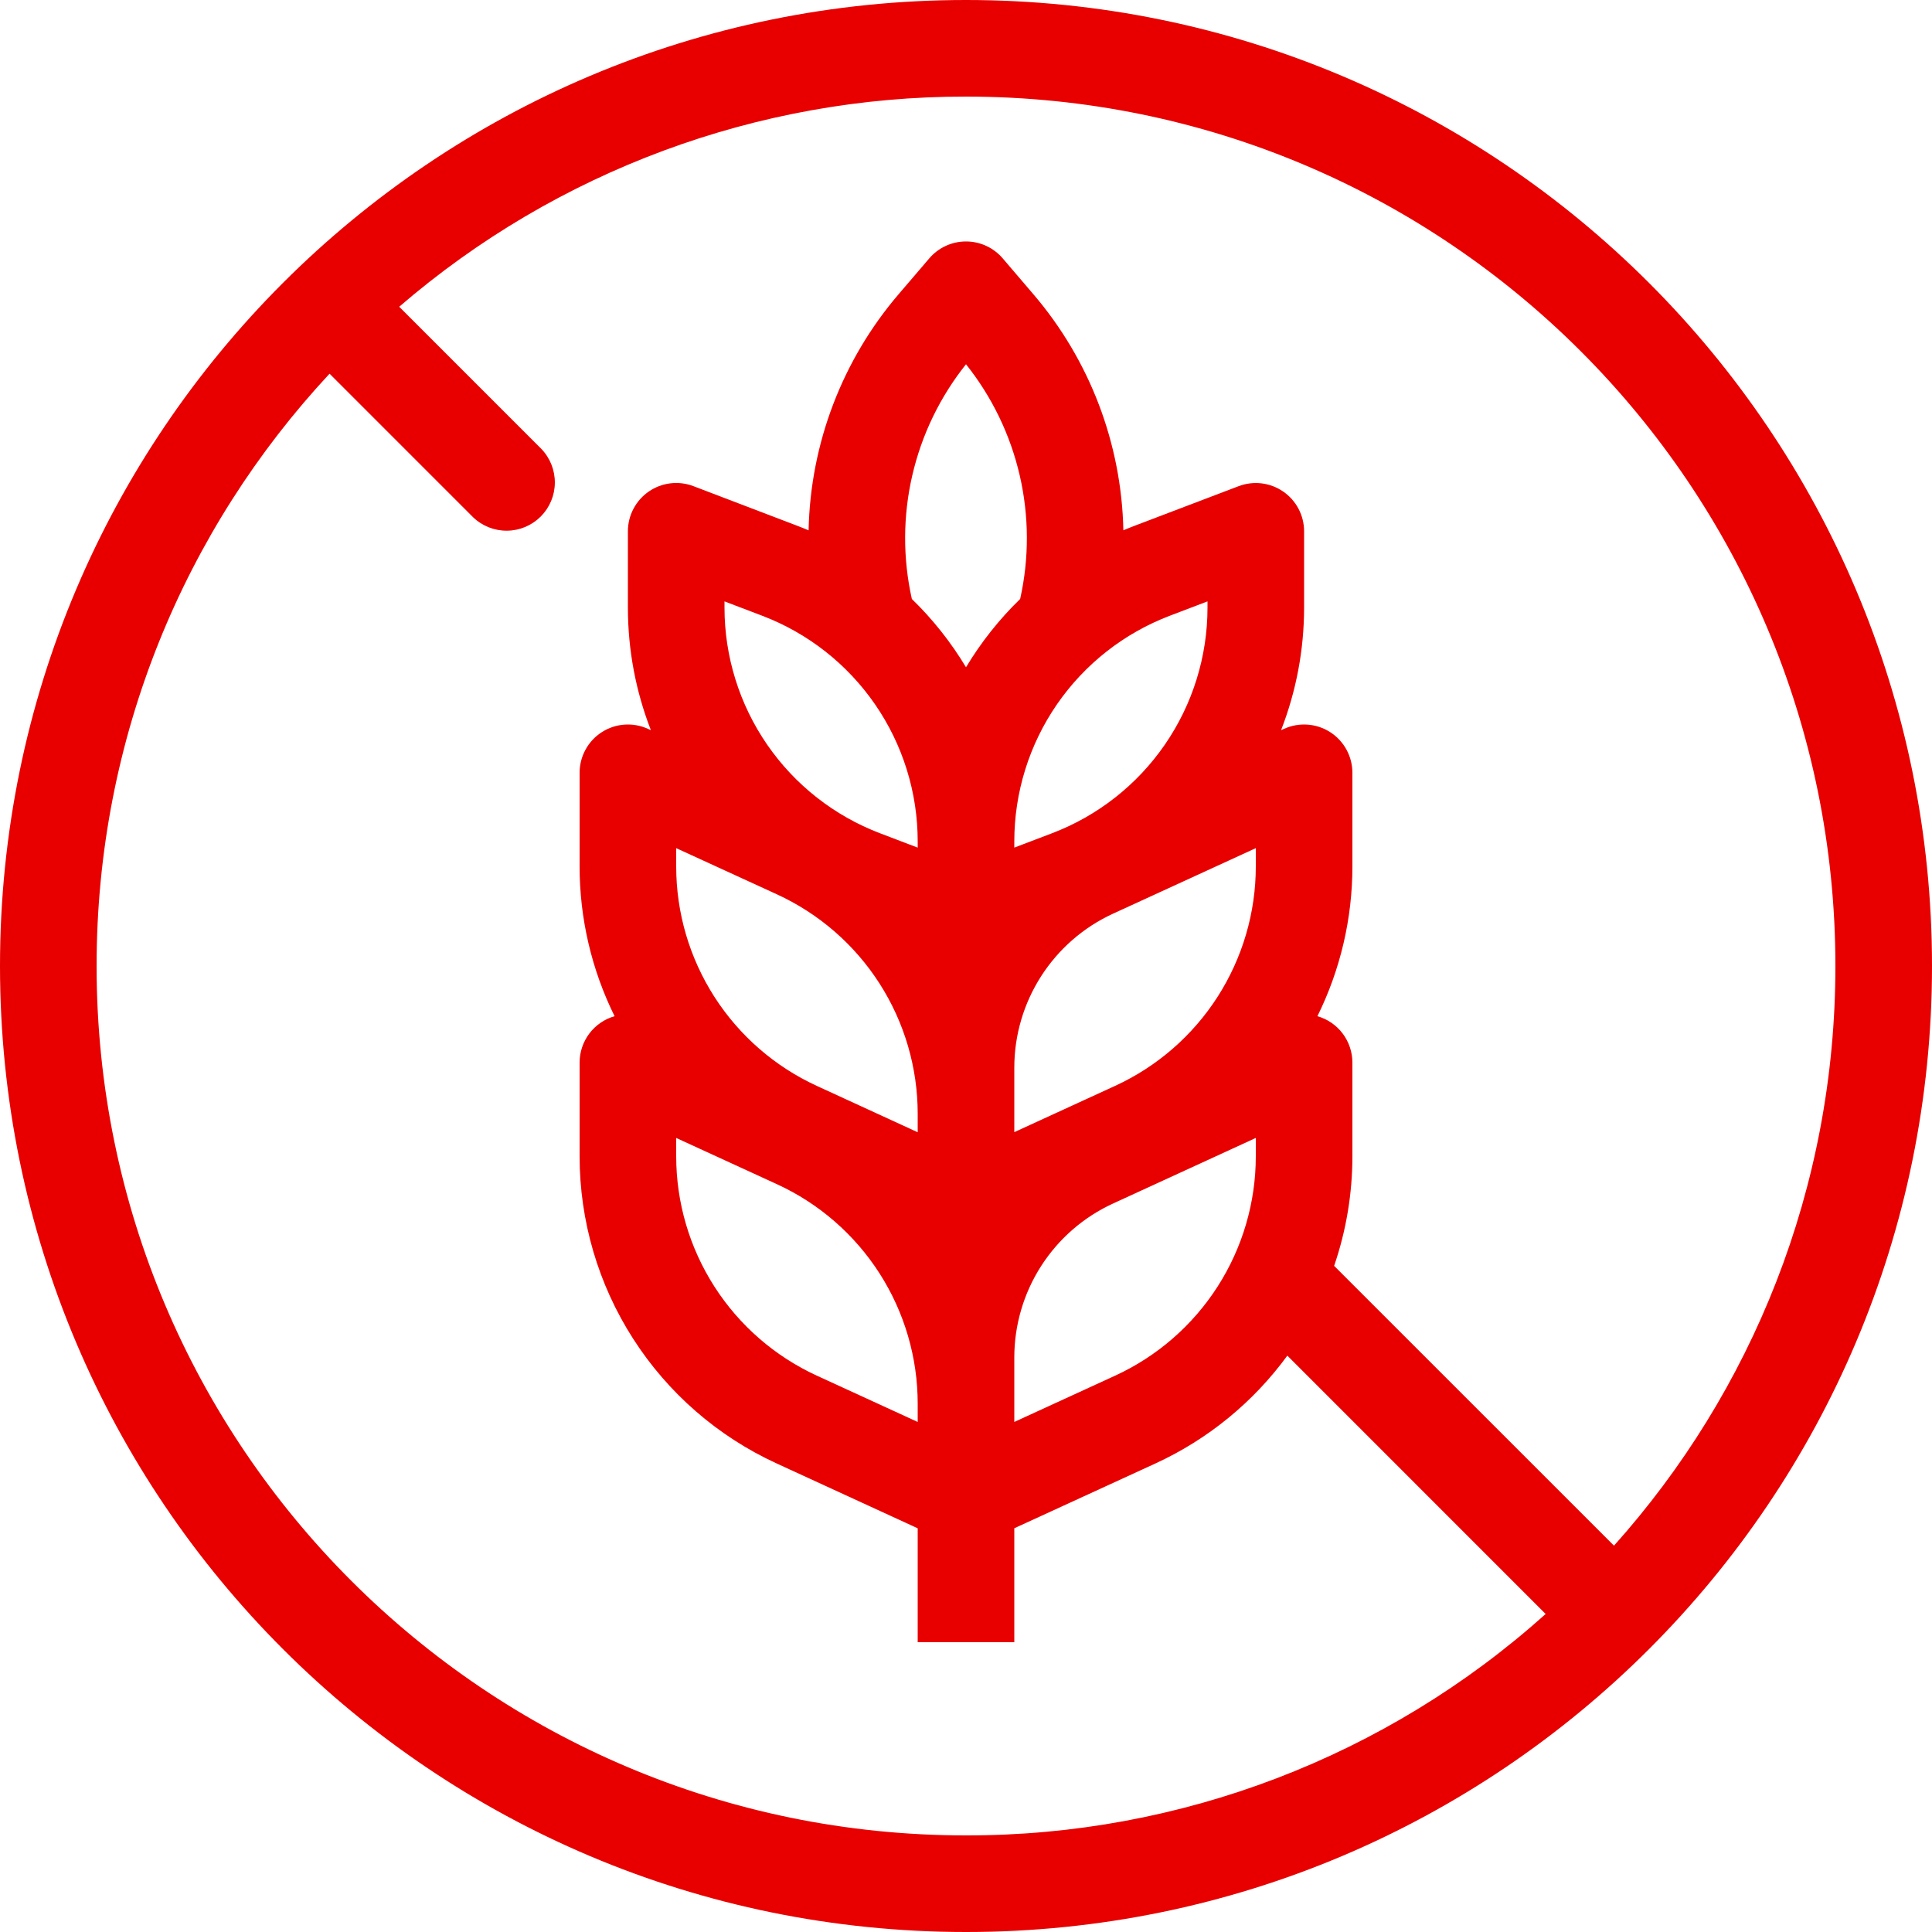 <?xml version="1.0" encoding="UTF-8"?> <svg xmlns="http://www.w3.org/2000/svg" width="148" height="148" viewBox="0 0 148 148" fill="none"><path fill-rule="evenodd" clip-rule="evenodd" d="M118.404 123.639C106.205 134.583 90.388 140.625 74 140.6C37.218 140.6 7.4 110.782 7.4 74C7.4 56.469 14.171 40.522 25.245 28.627L36.234 39.616C36.932 40.29 37.867 40.663 38.837 40.654C39.807 40.646 40.735 40.257 41.421 39.571C42.107 38.885 42.496 37.957 42.504 36.987C42.513 36.017 42.14 35.082 41.466 34.384L30.581 23.499C42.65 13.091 58.063 7.377 74 7.4C110.782 7.4 140.6 37.218 140.6 74C140.6 91.057 134.184 106.623 123.639 118.404L102.201 96.97C103.128 94.266 103.6 91.428 103.6 88.571V81.4C103.6 80.597 103.338 79.816 102.855 79.174C102.372 78.533 101.693 78.066 100.921 77.844C102.683 74.277 103.6 70.353 103.6 66.374V59.2C103.6 58.58 103.444 57.969 103.147 57.425C102.849 56.881 102.42 56.42 101.898 56.085C101.376 55.751 100.778 55.552 100.159 55.509C99.54 55.465 98.921 55.578 98.357 55.837L98.135 55.937C99.301 52.943 99.899 49.759 99.9 46.546V40.7C99.9 40.101 99.754 39.51 99.475 38.98C99.196 38.449 98.792 37.995 98.299 37.655C97.805 37.315 97.237 37.1 96.641 37.028C96.046 36.957 95.443 37.031 94.883 37.244L86.98 40.252C86.669 40.37 86.361 40.493 86.055 40.622C85.915 33.97 83.473 27.571 79.143 22.518L76.812 19.791C76.465 19.385 76.033 19.059 75.548 18.835C75.063 18.612 74.534 18.496 74 18.496C73.466 18.496 72.937 18.612 72.452 18.835C71.967 19.059 71.535 19.385 71.188 19.791L68.857 22.515C64.525 27.569 62.08 33.97 61.942 40.626C61.637 40.497 61.33 40.373 61.02 40.256L53.117 37.24C52.557 37.027 51.953 36.953 51.358 37.025C50.762 37.096 50.193 37.312 49.7 37.652C49.206 37.992 48.803 38.448 48.524 38.979C48.245 39.51 48.1 40.1 48.1 40.7V46.546C48.1 49.824 48.718 52.999 49.861 55.937L49.643 55.837C49.079 55.578 48.459 55.465 47.841 55.509C47.222 55.552 46.624 55.751 46.102 56.085C45.58 56.42 45.151 56.881 44.853 57.425C44.556 57.969 44.4 58.58 44.4 59.2V66.374C44.4 70.353 45.317 74.277 47.079 77.844C46.307 78.066 45.628 78.533 45.145 79.174C44.662 79.816 44.4 80.597 44.4 81.4V88.574C44.401 93.529 45.824 98.38 48.499 102.551C51.174 106.722 54.989 110.039 59.492 112.106L70.3 117.075V125.8H77.7V117.072L88.508 112.11C92.527 110.264 96.007 107.42 98.616 103.848L118.404 123.639ZM148 74C148 114.87 114.87 148 74 148C33.13 148 0 114.87 0 74C0 33.13 33.13 0 74 0C114.87 0 148 33.13 148 74ZM74 27.905C75.992 30.401 77.398 33.312 78.116 36.423C78.834 39.535 78.845 42.768 78.148 45.884C76.542 47.445 75.151 49.203 74 51.115C72.849 49.2 71.455 47.441 69.852 45.884C69.155 42.768 69.166 39.535 69.884 36.423C70.602 33.312 72.008 30.401 74 27.905ZM70.3 64.931V64.458C70.3 60.708 69.161 57.046 67.034 53.959C64.906 50.871 61.89 48.502 58.386 47.168L55.5 46.069V46.542C55.5 50.292 56.639 53.954 58.766 57.041C60.894 60.129 63.91 62.498 67.414 63.832L70.3 64.931ZM77.7 64.931L80.586 63.832C84.09 62.498 87.106 60.129 89.234 57.041C91.361 53.954 92.5 50.292 92.5 46.542V46.069L89.614 47.168C86.11 48.502 83.094 50.871 80.966 53.959C78.839 57.046 77.7 60.708 77.7 64.458V64.931ZM77.7 81.796C77.7 76.719 80.66 72.106 85.27 69.989L96.2 64.972V66.374C96.2 69.914 95.184 73.378 93.273 76.358C91.363 79.337 88.638 81.706 85.422 83.183L77.7 86.728V81.796ZM59.522 68.513C62.739 69.991 65.465 72.361 67.376 75.342C69.286 78.322 70.301 81.789 70.3 85.329V86.735L62.578 83.187C59.362 81.71 56.637 79.341 54.727 76.362C52.816 73.382 51.8 69.917 51.8 66.378V64.972L59.522 68.513ZM70.3 108.928V107.529C70.3 103.99 69.285 100.524 67.374 97.544C65.464 94.564 62.739 92.194 59.522 90.717L51.8 87.172V88.574C51.8 92.114 52.816 95.578 54.727 98.558C56.637 101.537 59.362 103.906 62.578 105.383L70.3 108.928ZM77.7 108.928L85.422 105.383C88.638 103.906 91.362 101.538 93.272 98.559C95.183 95.581 96.199 92.117 96.2 88.578V87.172L85.27 92.193C83.011 93.23 81.097 94.893 79.755 96.985C78.413 99.077 77.7 101.51 77.7 103.996V108.928Z" fill="#E80000"></path></svg> 
